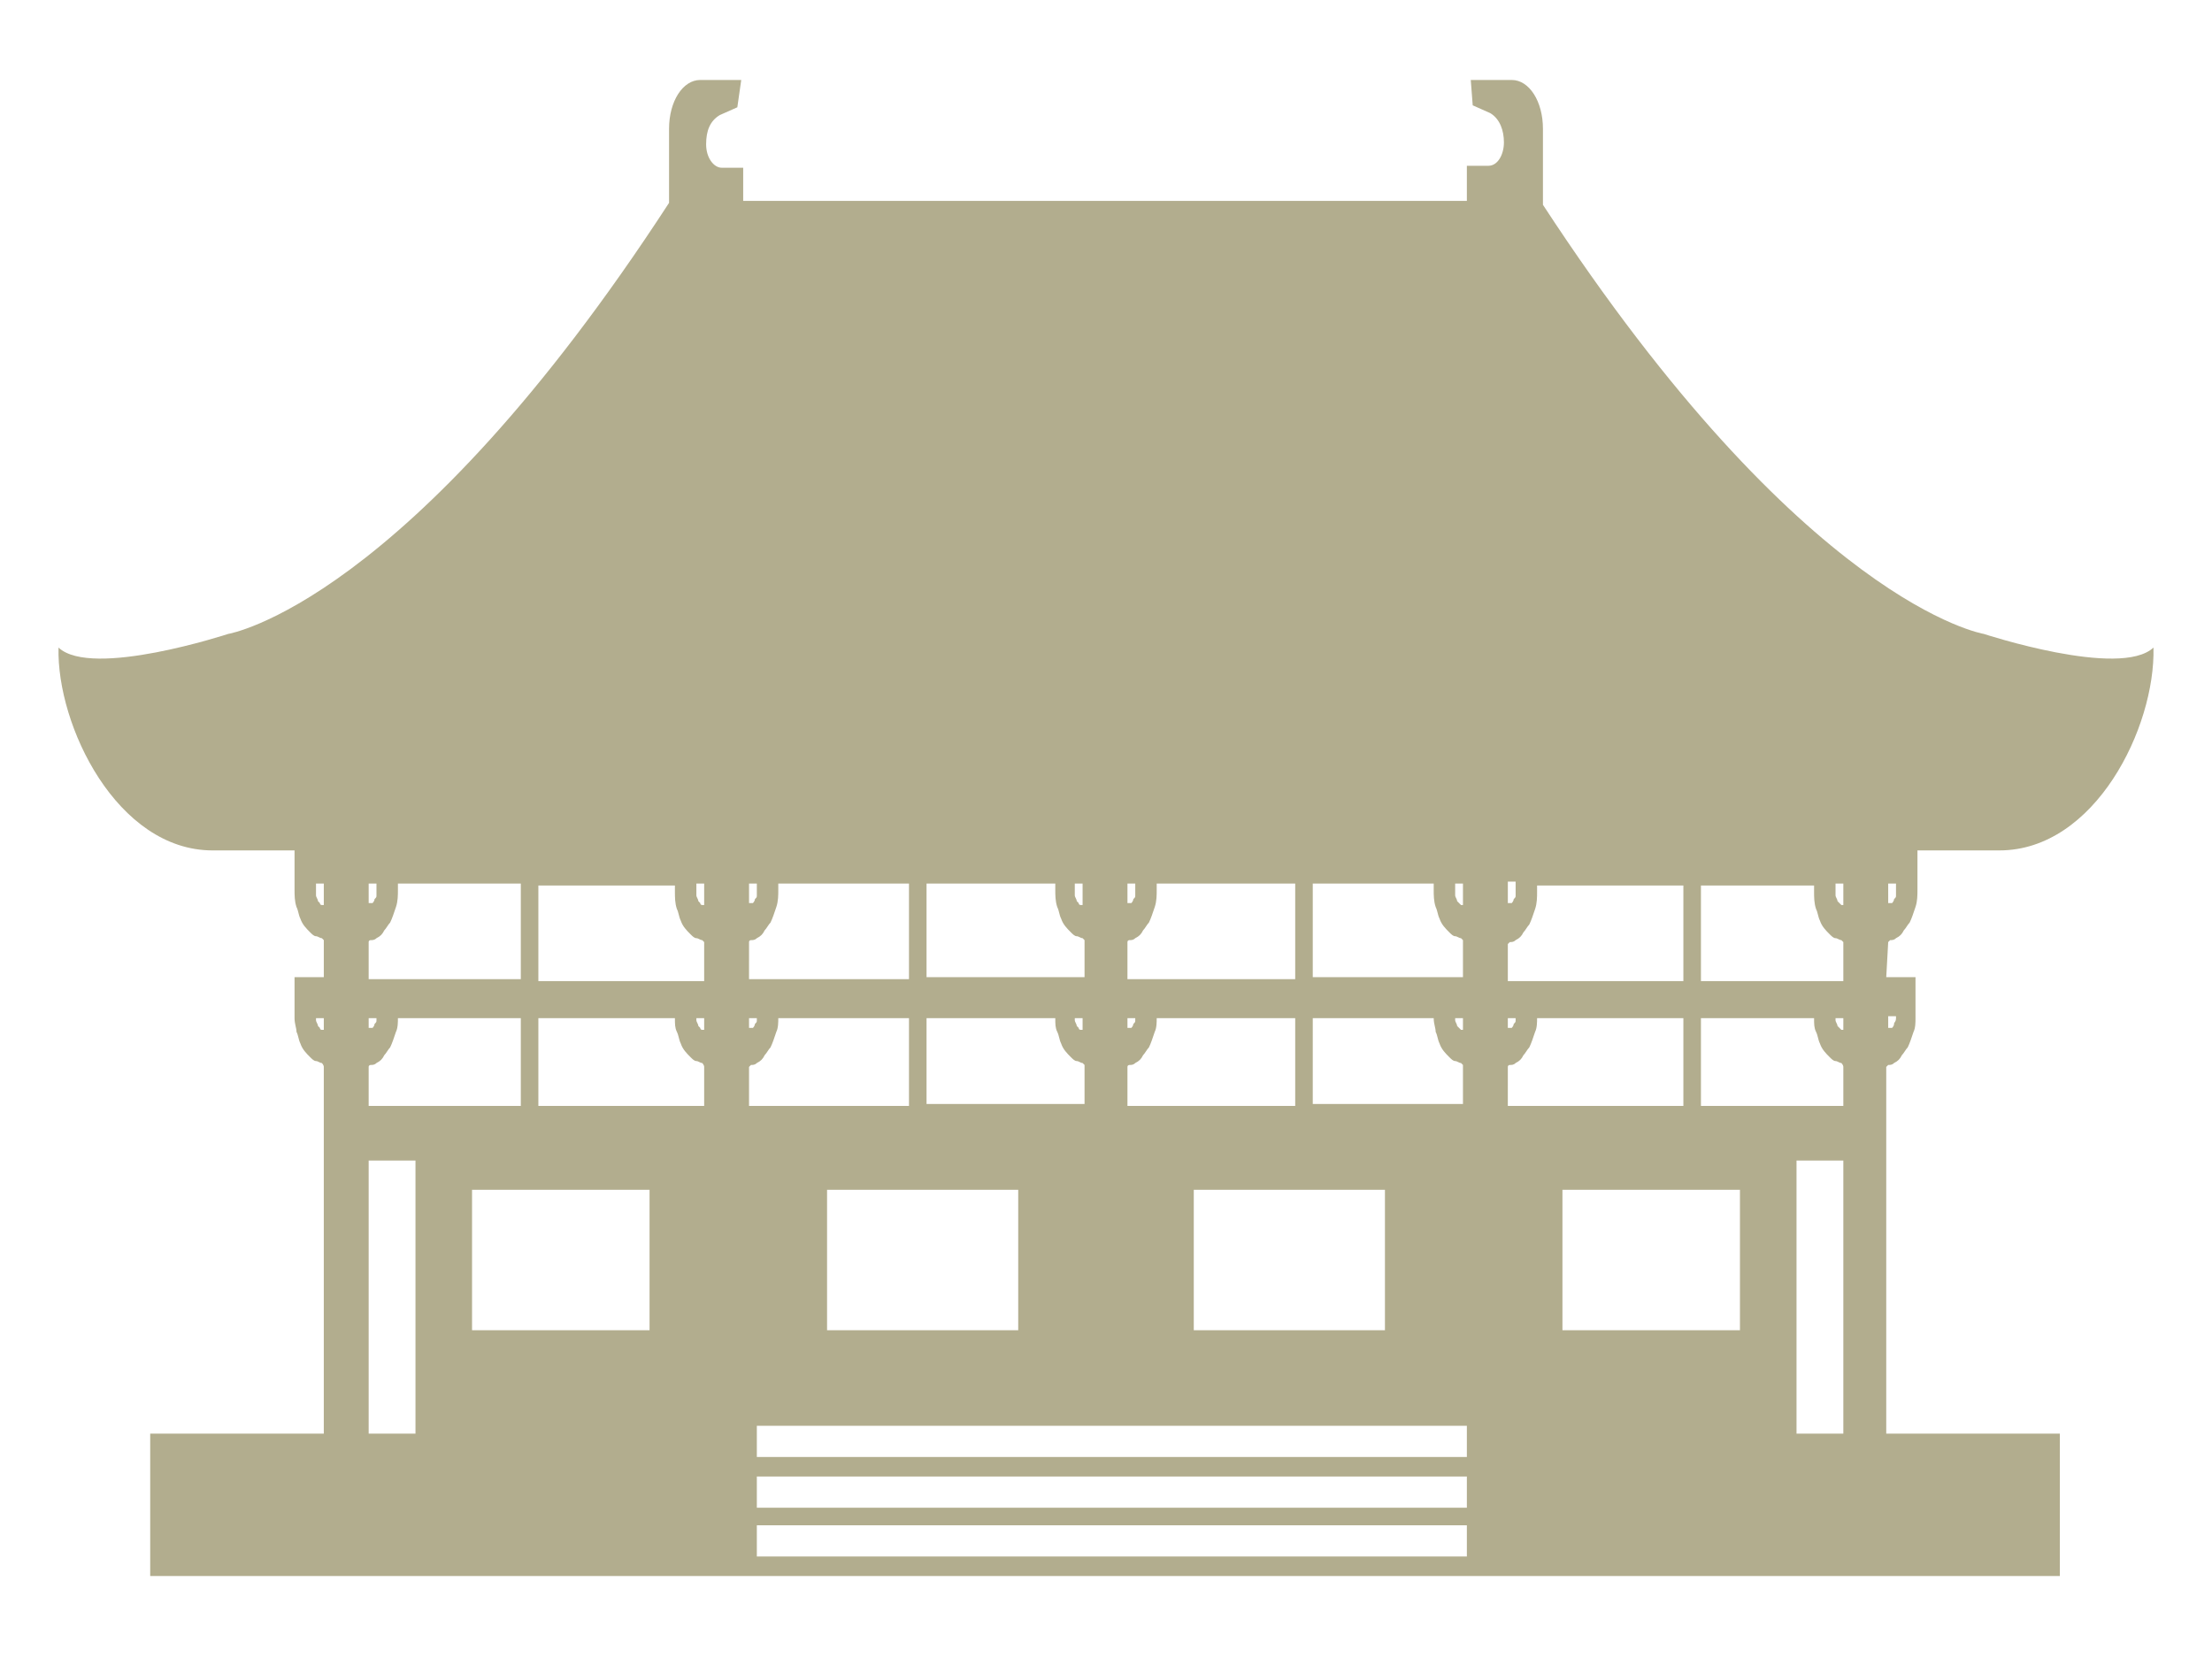 <?xml version="1.0" encoding="utf-8"?>
<!-- Generator: Adobe Illustrator 25.2.0, SVG Export Plug-In . SVG Version: 6.00 Build 0)  -->
<svg version="1.1" id="レイヤー_1" xmlns="http://www.w3.org/2000/svg" xmlns:xlink="http://www.w3.org/1999/xlink" x="0px"
	 y="0px" viewBox="0 0 113.4 85" style="enable-background:new 0 0 113.4 85;" xml:space="preserve">
<style type="text/css">
	.st0{fill:#B2AD8E;}
</style>
<path class="st0" d="M96.8,48.3c0,0,0.1-0.1,0.1-0.1c0,0,0,0,0,0c0.1,0,0.2,0,0.3-0.1c0.2-0.1,0.3-0.2,0.4-0.4
	c0.1-0.1,0.2-0.3,0.3-0.4c0.1-0.2,0.2-0.5,0.3-0.8c0.1-0.3,0.1-0.6,0.1-0.9v-0.3V45v-0.2v-1.2h4.2c4.9,0,8-6.3,7.9-10.4
	c-1.7,1.6-8.7-0.7-8.7-0.7S92.5,31,79.1,10.5V6.6c0-1.4-0.7-2.5-1.6-2.5h-2.1l0.1,1.3l0.9,0.4c0.5,0.3,0.7,0.9,0.7,1.5
	s-0.3,1.2-0.8,1.2h-1.1v1.8H56.7H38.1V8.6H37c-0.4,0-0.8-0.5-0.8-1.2s0.2-1.2,0.7-1.5l0.9-0.4L38,4.1h-2.1c-0.9,0-1.6,1.1-1.6,2.5
	v3.8C20.9,31,11.7,32.5,11.7,32.5s-7,2.3-8.7,0.7c-0.1,4,3,10.4,7.9,10.4h4.2v1.2v0.5v0.3c0,0.3,0,0.6,0.1,0.9
	c0.1,0.2,0.1,0.4,0.2,0.6c0.1,0.3,0.3,0.5,0.5,0.7c0.1,0.1,0.2,0.2,0.3,0.2c0.1,0,0.2,0.1,0.3,0.1c0,0,0,0,0,0c0,0,0.1,0.1,0.1,0.1
	v1.9h-1.5v1V52v0.2h0c0,0.3,0.1,0.5,0.1,0.7c0.1,0.2,0.1,0.4,0.2,0.6c0.1,0.3,0.3,0.5,0.5,0.7c0.1,0.1,0.2,0.2,0.3,0.2
	c0.1,0,0.2,0.1,0.3,0.1c0,0,0,0,0,0c0,0,0.1,0.1,0.1,0.2v18.8H7.7v7.3h29.8h1.2H39h17.7h18h0.4h1h29.5v-7.3h-8.9V54.7c0,0,0,0,0,0
	c0,0,0.1-0.1,0.1-0.1c0,0,0,0,0,0c0.1,0,0.2,0,0.3-0.1c0.2-0.1,0.3-0.2,0.4-0.4c0.1-0.1,0.2-0.3,0.3-0.4c0.1-0.2,0.2-0.5,0.3-0.8
	c0.1-0.2,0.1-0.5,0.1-0.7h0V52v-0.7v-0.2v-1h-1.5L96.8,48.3C96.8,48.3,96.8,48.3,96.8,48.3 M96.8,45.3h0.4v0.3c0,0.1,0,0.2,0,0.3
	c0,0.1,0,0.1-0.1,0.2c0,0.1-0.1,0.2-0.1,0.2c0,0,0,0-0.1,0c0,0,0,0,0,0c0,0-0.1,0-0.1,0V45.3z M16.6,52.8
	C16.6,52.8,16.6,52.8,16.6,52.8c-0.1,0-0.1,0-0.1,0c0,0-0.1,0-0.1-0.1c0,0-0.1-0.1-0.1-0.1c0-0.1-0.1-0.2-0.1-0.3c0,0,0-0.1,0-0.1
	h0.4V52.8z M77.7,45.3v0.3c0,0.1,0,0.2,0,0.3c0,0.1,0,0.1-0.1,0.2c0,0.1-0.1,0.2-0.1,0.2c0,0,0,0-0.1,0c0,0,0,0,0,0c0,0-0.1,0-0.1,0
	v-1.1H77.7z M77.3,52.2h0.4c0,0,0,0.1,0,0.1c0,0.1,0,0.1-0.1,0.2c0,0.1-0.1,0.2-0.1,0.2c0,0,0,0-0.1,0c0,0,0,0,0,0c0,0-0.1,0-0.1,0
	V52.2z M77.3,50.3v-1.9c0,0,0,0,0,0c0,0,0.1-0.1,0.1-0.1c0,0,0,0,0,0c0.1,0,0.2,0,0.3-0.1c0.2-0.1,0.3-0.2,0.4-0.4
	c0.1-0.1,0.2-0.3,0.3-0.4c0.1-0.2,0.2-0.5,0.3-0.8c0.1-0.3,0.1-0.6,0.1-0.9v-0.3h7.5v4.9H77.3z M74.6,45.3H75v1.1c0,0-0.1,0-0.1,0
	c0,0,0,0,0,0c0,0,0,0-0.1-0.1c0,0-0.1-0.1-0.1-0.1c0-0.1-0.1-0.2-0.1-0.3c0-0.1,0-0.2,0-0.3V45.3z M67.3,45.3h6.2v0.3
	c0,0.3,0,0.6,0.1,0.9c0.1,0.2,0.1,0.4,0.2,0.6c0.1,0.3,0.3,0.5,0.5,0.7c0.1,0.1,0.2,0.2,0.3,0.2c0.1,0,0.2,0.1,0.3,0.1c0,0,0,0,0,0
	c0,0,0.1,0.1,0.1,0.1v1.9h-7.7L67.3,45.3L67.3,45.3z M75,52.2v0.6c0,0-0.1,0-0.1,0c0,0,0,0,0,0c0,0,0,0-0.1-0.1c0,0-0.1-0.1-0.1-0.1
	c0-0.1-0.1-0.2-0.1-0.3c0,0,0-0.1,0-0.1H75z M67.3,52.2h6.2c0,0.3,0.1,0.5,0.1,0.7c0.1,0.2,0.1,0.4,0.2,0.6c0.1,0.3,0.3,0.5,0.5,0.7
	c0.1,0.1,0.2,0.2,0.3,0.2c0.1,0,0.2,0.1,0.3,0.1c0,0,0,0,0,0c0,0,0.1,0.1,0.1,0.1v2h-7.7L67.3,52.2L67.3,52.2z M71,68.2h-9.8V61H71
	V68.2z M57.8,45.3h0.4v0.3c0,0.1,0,0.2,0,0.3c0,0.1,0,0.1-0.1,0.2c0,0.1-0.1,0.2-0.1,0.2c0,0,0,0-0.1,0c0,0,0,0,0,0c0,0-0.1,0-0.1,0
	V45.3z M57.8,48.3C57.8,48.3,57.8,48.3,57.8,48.3c0-0.1,0.1-0.1,0.1-0.1c0,0,0,0,0,0c0.1,0,0.2,0,0.3-0.1c0.2-0.1,0.3-0.2,0.4-0.4
	c0.1-0.1,0.2-0.3,0.3-0.4c0.1-0.2,0.2-0.5,0.3-0.8c0.1-0.3,0.1-0.6,0.1-0.9v-0.3h7.1v4.9h-8.6V48.3z M57.8,52.2h0.4c0,0,0,0.1,0,0.1
	c0,0.1,0,0.1-0.1,0.2c0,0.1-0.1,0.2-0.1,0.2c0,0,0,0-0.1,0c0,0,0,0,0,0c0,0-0.1,0-0.1,0V52.2z M57.8,54.7L57.8,54.7
	c0-0.1,0.1-0.1,0.1-0.1c0,0,0,0,0,0c0.1,0,0.2,0,0.3-0.1c0.2-0.1,0.3-0.2,0.4-0.4c0.1-0.1,0.2-0.3,0.3-0.4c0.1-0.2,0.2-0.5,0.3-0.8
	c0.1-0.2,0.1-0.5,0.1-0.7h7.1v4.5h-8.6V54.7z M55.5,45.3v1.1c0,0-0.1,0-0.1,0c0,0,0,0,0,0c0,0-0.1,0-0.1-0.1c0,0-0.1-0.1-0.1-0.1
	c0-0.1-0.1-0.2-0.1-0.3c0-0.1,0-0.2,0-0.3v-0.3H55.5z M47.5,45.3h6.6v0.3c0,0.3,0,0.6,0.1,0.9c0.1,0.2,0.1,0.4,0.2,0.6
	c0.1,0.3,0.3,0.5,0.5,0.7c0.1,0.1,0.2,0.2,0.3,0.2c0.1,0,0.2,0.1,0.3,0.1c0,0,0,0,0,0c0,0,0.1,0.1,0.1,0.1v1.9h-8.1V45.3z
	 M55.5,52.2v0.6c0,0-0.1,0-0.1,0c0,0,0,0,0,0c0,0-0.1,0-0.1-0.1c0,0-0.1-0.1-0.1-0.1c0-0.1-0.1-0.2-0.1-0.3c0,0,0-0.1,0-0.1H55.5z
	 M47.5,52.2h6.6c0,0.3,0,0.5,0.1,0.7c0.1,0.2,0.1,0.4,0.2,0.6c0.1,0.3,0.3,0.5,0.5,0.7c0.1,0.1,0.2,0.2,0.3,0.2
	c0.1,0,0.2,0.1,0.3,0.1c0,0,0,0,0,0c0,0,0.1,0.1,0.1,0.1v2h-8.1V52.2z M52.2,68.2h-9.8V61h9.8V68.2z M38.4,45.3h0.4v0.3
	c0,0.1,0,0.2,0,0.3c0,0.1,0,0.1-0.1,0.2c0,0.1-0.1,0.2-0.1,0.2c0,0,0,0-0.1,0c0,0,0,0,0,0c0,0-0.1,0-0.1,0V45.3z M38.4,48.3
	C38.4,48.3,38.4,48.3,38.4,48.3c0-0.1,0.1-0.1,0.1-0.1c0,0,0,0,0,0c0.1,0,0.2,0,0.3-0.1c0.2-0.1,0.3-0.2,0.4-0.4
	c0.1-0.1,0.2-0.3,0.3-0.4c0.1-0.2,0.2-0.5,0.3-0.8c0.1-0.3,0.1-0.6,0.1-0.9v-0.3h6.7v4.9h-8.2V48.3z M38.4,52.2h0.4c0,0,0,0.1,0,0.1
	c0,0.1,0,0.1-0.1,0.2c0,0.1-0.1,0.2-0.1,0.2c0,0,0,0-0.1,0c0,0,0,0,0,0c0,0-0.1,0-0.1,0V52.2z M18.9,45.3h0.4v0.3c0,0.1,0,0.2,0,0.3
	c0,0.1,0,0.1-0.1,0.2c0,0.1-0.1,0.2-0.1,0.2c0,0,0,0-0.1,0c0,0,0,0,0,0c0,0-0.1,0-0.1,0L18.9,45.3L18.9,45.3z M18.9,48.3
	C18.9,48.3,18.9,48.3,18.9,48.3c0-0.1,0.1-0.1,0.1-0.1c0,0,0,0,0,0c0.1,0,0.2,0,0.3-0.1c0.2-0.1,0.3-0.2,0.4-0.4
	c0.1-0.1,0.2-0.3,0.3-0.4c0.1-0.2,0.2-0.5,0.3-0.8c0.1-0.3,0.1-0.6,0.1-0.9v-0.3h6.3v4.9h-7.8V48.3z M18.9,52.2h0.4c0,0,0,0.1,0,0.1
	c0,0.1,0,0.1-0.1,0.2c0,0.1-0.1,0.2-0.1,0.2c0,0,0,0-0.1,0c0,0,0,0,0,0c0,0-0.1,0-0.1,0L18.9,52.2L18.9,52.2z M18.9,54.7
	C18.9,54.7,18.9,54.7,18.9,54.7c0-0.1,0.1-0.1,0.1-0.1c0,0,0,0,0,0c0.1,0,0.2,0,0.3-0.1c0.2-0.1,0.3-0.2,0.4-0.4
	c0.1-0.1,0.2-0.3,0.3-0.4c0.1-0.2,0.2-0.5,0.3-0.8c0.1-0.2,0.1-0.5,0.1-0.7h6.3v4.5h-7.8V54.7z M16.6,46.4
	C16.6,46.4,16.6,46.4,16.6,46.4c-0.1,0-0.1,0-0.1,0c0,0-0.1,0-0.1-0.1c0,0-0.1-0.1-0.1-0.1c0-0.1-0.1-0.2-0.1-0.3c0-0.1,0-0.2,0-0.3
	v-0.3h0.4V46.4z M21.3,73.5h-2.4v-14h2.4V73.5z M33.3,68.2h-9.1V61h9.1V68.2z M36.1,56.7h-8.5v-4.5h7c0,0.3,0,0.5,0.1,0.7
	c0.1,0.2,0.1,0.4,0.2,0.6c0.1,0.3,0.3,0.5,0.5,0.7c0.1,0.1,0.2,0.2,0.3,0.2c0.1,0,0.2,0.1,0.3,0.1c0,0,0,0,0,0c0,0,0.1,0.1,0.1,0.2
	V56.7z M36.1,52.8C36.1,52.8,36,52.8,36.1,52.8c-0.1,0-0.1,0-0.1,0c0,0-0.1,0-0.1-0.1c0,0-0.1-0.1-0.1-0.1c0-0.1-0.1-0.2-0.1-0.3
	c0,0,0-0.1,0-0.1h0.4V52.8z M36.1,50.3h-8.5v-4.9h7v0.3c0,0.3,0,0.6,0.1,0.9c0.1,0.2,0.1,0.4,0.2,0.6c0.1,0.3,0.3,0.5,0.5,0.7
	c0.1,0.1,0.2,0.2,0.3,0.2c0.1,0,0.2,0.1,0.3,0.1c0,0,0,0,0,0c0,0,0.1,0.1,0.1,0.1V50.3z M36.1,46.4C36.1,46.4,36,46.4,36.1,46.4
	c-0.1,0-0.1,0-0.1,0c0,0-0.1,0-0.1-0.1c0,0-0.1-0.1-0.1-0.1c0-0.1-0.1-0.2-0.1-0.3c0-0.1,0-0.2,0-0.3v-0.3h0.4V46.4z M38.4,56.7v-2
	c0,0,0,0,0,0c0,0,0.1-0.1,0.1-0.1c0,0,0,0,0,0c0.1,0,0.2,0,0.3-0.1c0.2-0.1,0.3-0.2,0.4-0.4c0.1-0.1,0.2-0.3,0.3-0.4
	c0.1-0.2,0.2-0.5,0.3-0.8c0.1-0.2,0.1-0.5,0.1-0.7h6.7v4.5H38.4z M75.1,79.8H38.8v-1.6h36.4V79.8z M75.1,77.3H38.8v-1.6h36.4V77.3z
	 M75.1,74.7H38.8v-1.6h36.4V74.7z M77.3,54.7C77.3,54.7,77.3,54.7,77.3,54.7c0-0.1,0.1-0.1,0.1-0.1c0,0,0,0,0,0c0.1,0,0.2,0,0.3-0.1
	c0.2-0.1,0.3-0.2,0.4-0.4c0.1-0.1,0.2-0.3,0.3-0.4c0.1-0.2,0.2-0.5,0.3-0.8c0.1-0.2,0.1-0.5,0.1-0.7h7.5v4.5h-9V54.7z M89.2,68.2
	h-9.1V61h9.1V68.2z M94.5,73.5h-2.4v-14h2.4V73.5z M94.5,56.7h-7.3v-4.5H93c0,0.3,0,0.5,0.1,0.7c0.1,0.2,0.1,0.4,0.2,0.6
	c0.1,0.3,0.3,0.5,0.5,0.7c0.1,0.1,0.2,0.2,0.3,0.2c0.1,0,0.2,0.1,0.3,0.1c0,0,0,0,0,0c0,0,0.1,0.1,0.1,0.2V56.7z M94.5,52.8
	C94.4,52.8,94.4,52.8,94.5,52.8c-0.1,0-0.1,0-0.1,0c0,0,0,0-0.1-0.1c0,0-0.1-0.1-0.1-0.1c0-0.1-0.1-0.2-0.1-0.3c0,0,0-0.1,0-0.1h0.4
	V52.8z M94.5,50.3h-7.3v-4.9H93v0.3c0,0.3,0,0.6,0.1,0.9c0.1,0.2,0.1,0.4,0.2,0.6c0.1,0.3,0.3,0.5,0.5,0.7c0.1,0.1,0.2,0.2,0.3,0.2
	c0.1,0,0.2,0.1,0.3,0.1c0,0,0,0,0,0c0,0,0.1,0.1,0.1,0.1V50.3z M94.5,46.4C94.4,46.4,94.4,46.4,94.5,46.4c-0.1,0-0.1,0-0.1,0
	c0,0,0,0-0.1-0.1c0,0-0.1-0.1-0.1-0.1c0-0.1-0.1-0.2-0.1-0.3c0-0.1,0-0.2,0-0.3v-0.3h0.4V46.4z M97.2,52.2
	C97.2,52.3,97.2,52.3,97.2,52.2c0,0.2-0.1,0.2-0.1,0.3c0,0.1-0.1,0.2-0.1,0.2c0,0,0,0-0.1,0c0,0,0,0,0,0c0,0-0.1,0-0.1,0v-0.6H97.2z
	"/>
</svg>
